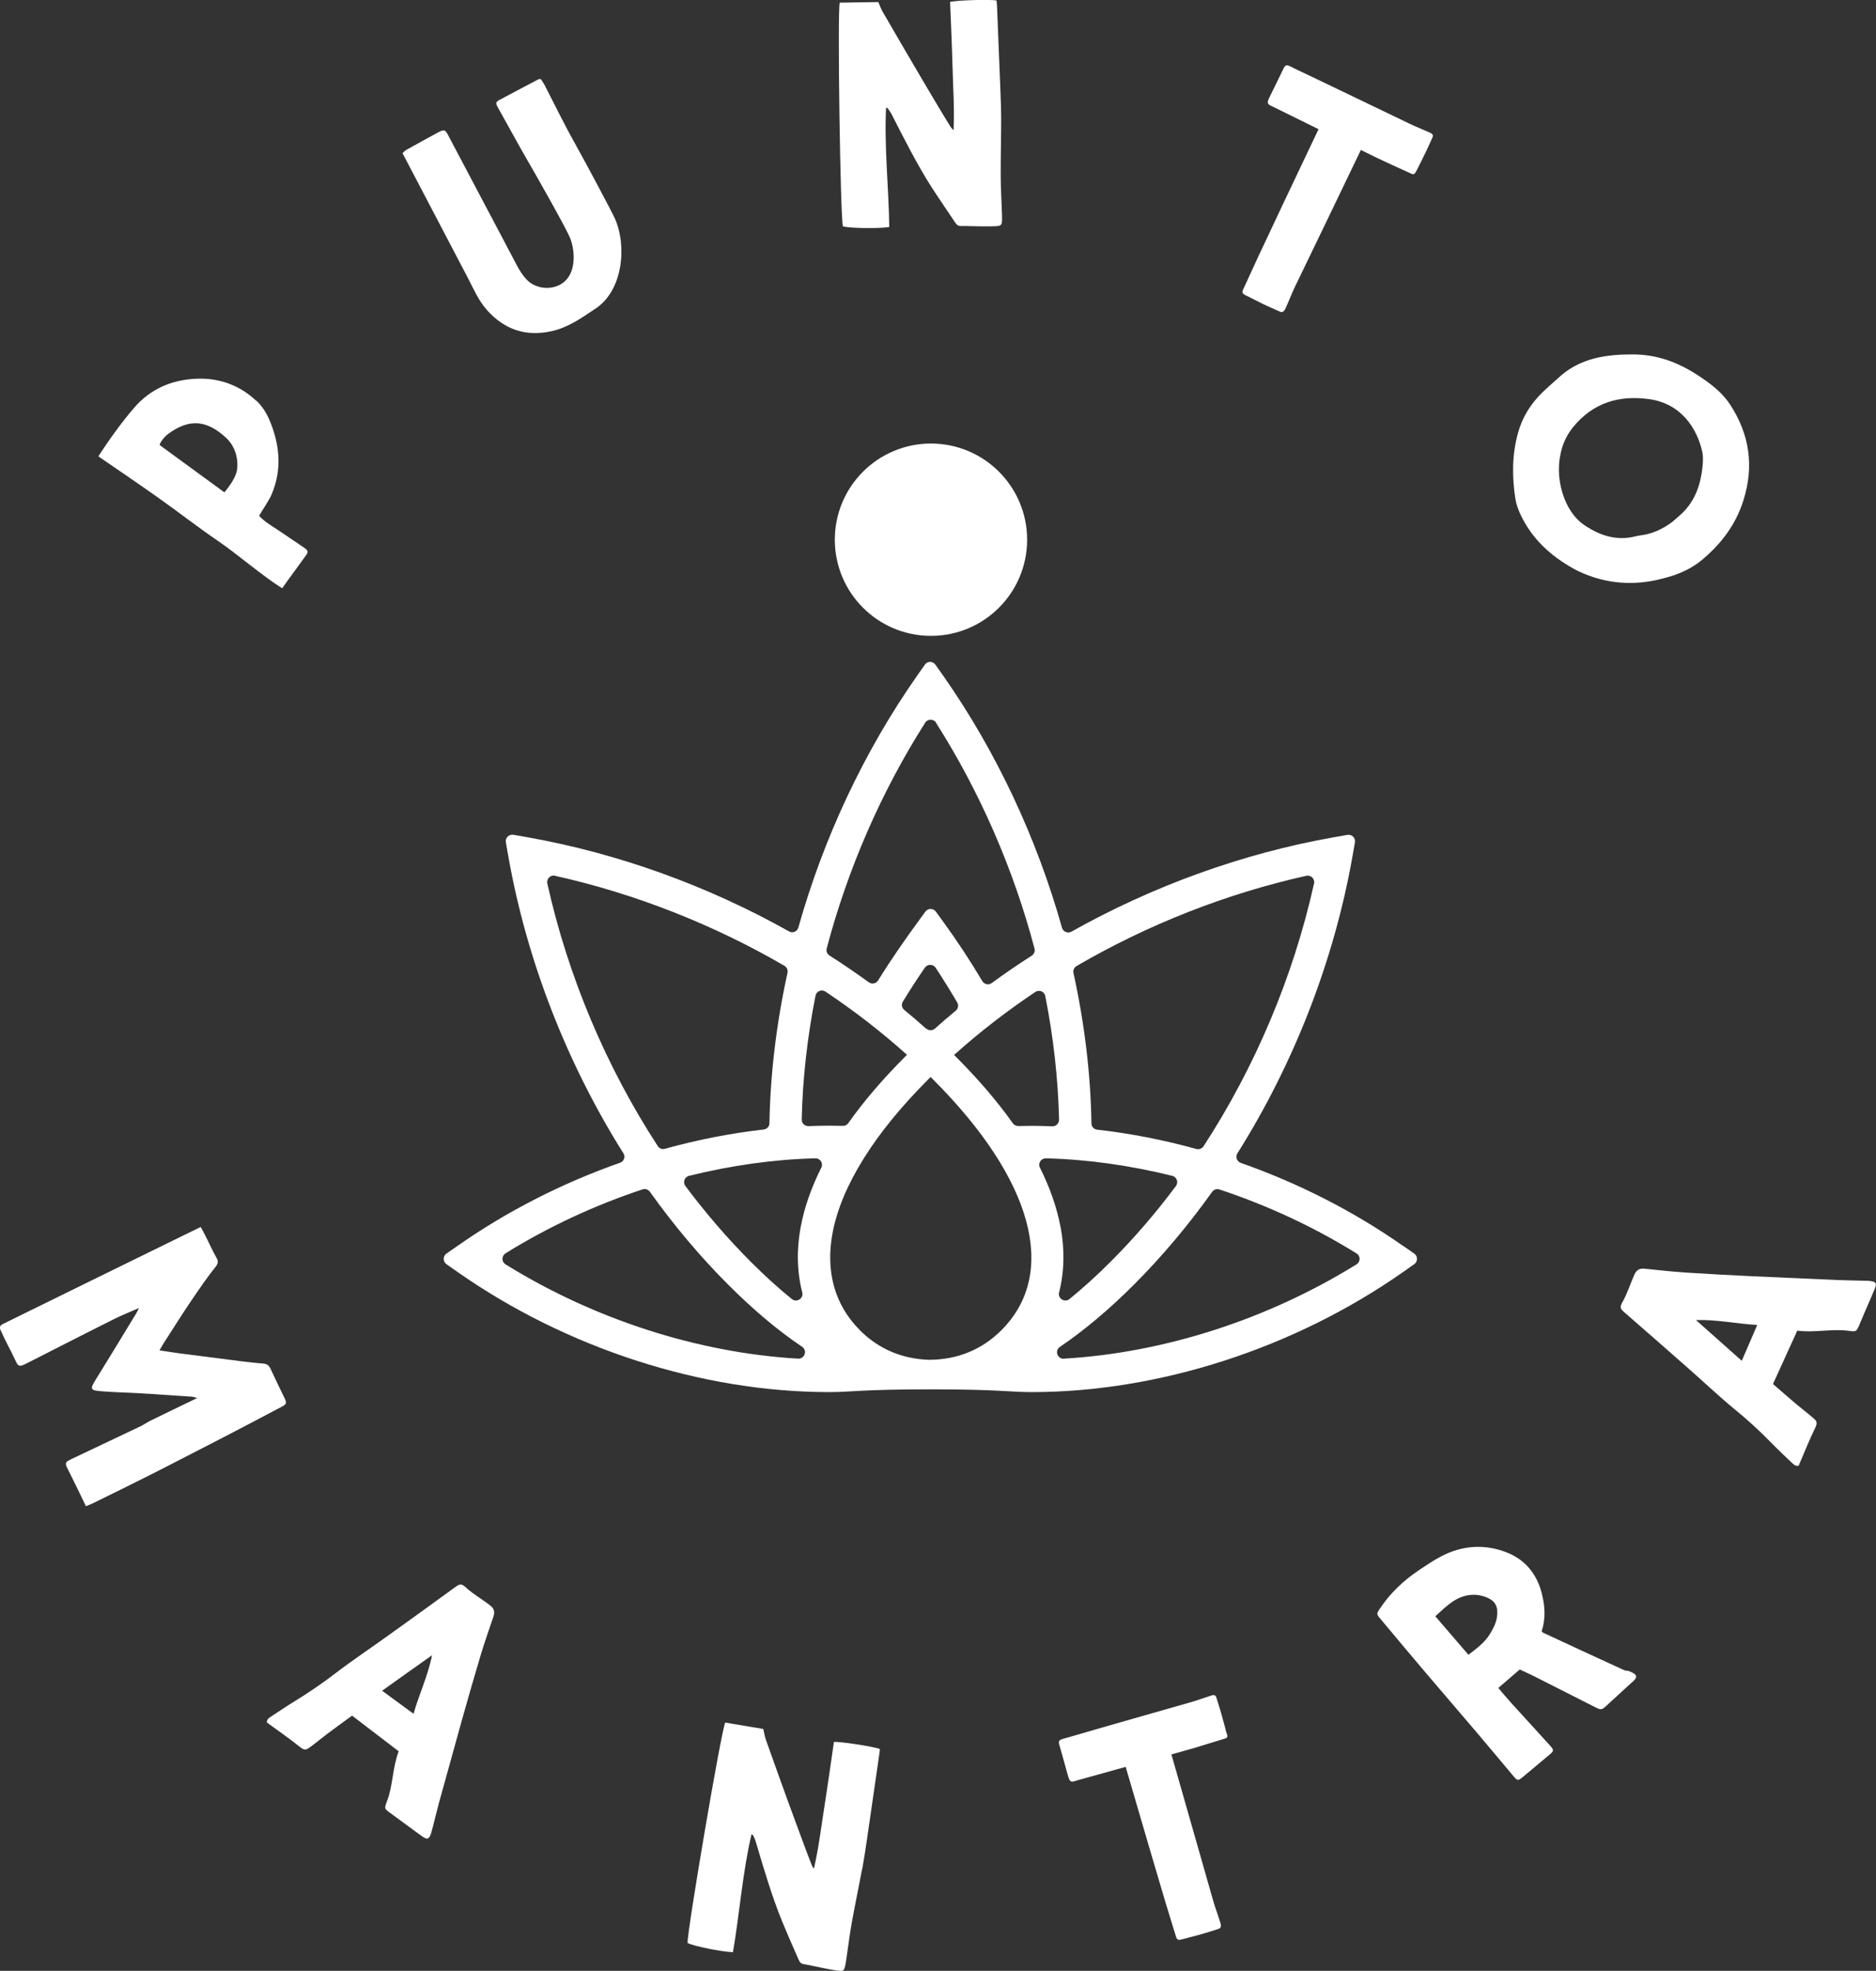 <svg width="138" height="145" viewBox="0 0 138 145" fill="none" xmlns="http://www.w3.org/2000/svg">
<rect x="0" y="0" width="138" height="145" fill="#333333" stroke="none"/>
<g clip-path="url(#clip0_1_110)">
<path d="M68.483 46.782C72.389 46.782 75.556 43.614 75.556 39.707C75.556 35.8 72.389 32.632 68.483 32.632C64.577 32.632 61.41 35.8 61.41 39.707C61.41 43.614 64.577 46.782 68.483 46.782Z" fill="white"/>
<path d="M103.196 91.653C99.544 89.094 95.488 87.039 91.267 85.554C90.979 85.449 90.862 85.109 91.025 84.853C95.167 78.269 98.131 70.71 99.492 62.987L99.669 61.979C99.728 61.652 99.446 61.37 99.119 61.423L98.112 61.6C91.378 62.791 84.77 65.199 78.815 68.544C78.547 68.694 78.207 68.557 78.121 68.256C76.276 61.691 73.312 55.33 69.399 49.734L68.81 48.903C68.621 48.628 68.221 48.628 68.032 48.903L67.449 49.734C63.536 55.323 60.572 61.685 58.727 68.243C58.642 68.537 58.308 68.681 58.04 68.524C52.098 65.186 45.496 62.784 38.77 61.593L37.762 61.416C37.435 61.364 37.153 61.645 37.212 61.973L37.389 62.981C38.75 70.703 41.714 78.256 45.856 84.847C46.02 85.109 45.902 85.449 45.607 85.547C41.387 87.033 37.33 89.088 33.679 91.647L32.841 92.229C32.573 92.419 32.573 92.818 32.841 93.008L33.679 93.597C41.681 99.2 51.64 102.42 60.991 102.42C62.62 102.42 63.346 102.217 68.437 102.217C73.528 102.217 74.254 102.42 75.884 102.42C85.234 102.42 95.193 99.206 103.196 93.597L104.033 93.008C104.302 92.818 104.302 92.419 104.033 92.229L103.196 91.647V91.653ZM96.659 65.009C95.134 71.875 92.314 78.524 88.532 84.336C88.421 84.506 88.205 84.585 88.008 84.533C85.594 83.865 83.147 83.387 80.706 83.112C80.471 83.086 80.287 82.89 80.287 82.648C80.228 78.996 79.777 75.278 78.966 71.594C78.92 71.391 79.011 71.181 79.188 71.076C84.397 68.04 90.168 65.755 96.096 64.433C96.436 64.362 96.737 64.663 96.665 65.003M74.909 82.844C74.752 82.844 74.601 82.772 74.51 82.648C73.371 81.044 71.977 79.408 70.328 77.759C70.282 77.713 70.23 77.66 70.184 77.615C72.036 75.952 74.038 74.401 76.159 72.981C76.44 72.791 76.826 72.948 76.891 73.282C77.493 76.319 77.834 79.369 77.906 82.379C77.906 82.654 77.683 82.877 77.408 82.864C76.904 82.844 76.401 82.831 75.897 82.831C75.563 82.831 75.236 82.838 74.915 82.844M68.136 75.691C67.613 75.219 67.07 74.755 66.52 74.303C66.337 74.153 66.291 73.891 66.415 73.688C66.945 72.817 67.495 71.98 68.032 71.194C68.221 70.919 68.634 70.919 68.823 71.194C69.373 72.025 69.896 72.87 70.413 73.753C70.531 73.956 70.485 74.211 70.302 74.362C69.779 74.794 69.268 75.232 68.771 75.677C68.594 75.835 68.32 75.835 68.143 75.677M66.723 77.602L66.579 77.746C64.93 79.395 63.536 81.025 62.398 82.635C62.306 82.766 62.162 82.838 61.999 82.831C61.671 82.824 61.344 82.818 61.017 82.818C60.507 82.818 59.99 82.831 59.473 82.851C59.198 82.857 58.969 82.641 58.975 82.366C59.041 79.356 59.388 76.293 59.99 73.256C60.055 72.922 60.441 72.765 60.723 72.955C62.856 74.382 64.865 75.939 66.723 77.608M59.977 85.22C60.337 85.213 60.579 85.586 60.415 85.907C59.676 87.386 59.165 88.839 58.904 90.259C58.583 91.954 58.629 93.591 59.015 95.089C59.126 95.528 58.603 95.862 58.249 95.574C57.255 94.769 56.254 93.859 55.246 92.851C53.525 91.13 51.915 89.258 50.417 87.255C50.214 86.987 50.351 86.588 50.685 86.509C53.773 85.743 56.908 85.298 59.983 85.22M63.255 97.864C61.403 96.019 60.709 93.538 61.246 90.698C61.894 87.275 64.315 83.381 68.261 79.434C68.326 79.369 68.391 79.303 68.457 79.238C68.522 79.303 68.588 79.369 68.653 79.434C75.988 86.771 77.866 93.663 73.665 97.864C72.232 99.304 70.413 100.037 68.346 100.044C66.37 99.985 64.636 99.252 63.248 97.864M78.01 90.259C77.742 88.839 77.238 87.386 76.499 85.907C76.335 85.586 76.577 85.213 76.937 85.22C80.013 85.298 83.14 85.743 86.235 86.509C86.562 86.588 86.706 86.987 86.504 87.255C85.012 89.258 83.395 91.13 81.674 92.851C80.667 93.859 79.659 94.769 78.671 95.574C78.318 95.862 77.794 95.528 77.906 95.089C78.292 93.584 78.331 91.954 78.017 90.259M68.85 53.17C72.102 58.288 74.562 63.969 76.1 69.787C76.152 69.99 76.067 70.2 75.897 70.311C74.889 70.952 73.907 71.626 72.952 72.326C72.723 72.49 72.409 72.425 72.265 72.189C71.362 70.677 70.427 69.251 69.419 67.863L68.843 67.071C68.653 66.809 68.261 66.809 68.071 67.071L67.495 67.863C66.631 69.048 65.584 70.533 64.596 72.13C64.452 72.366 64.138 72.431 63.909 72.268C62.967 71.587 62.005 70.926 61.017 70.298C60.84 70.186 60.762 69.977 60.814 69.774C62.352 63.956 64.806 58.281 68.058 53.17C68.241 52.875 68.673 52.875 68.863 53.17M40.824 64.433C46.739 65.749 52.504 68.033 57.706 71.057C57.883 71.162 57.974 71.371 57.929 71.574C57.117 75.265 56.666 78.989 56.6 82.641C56.6 82.877 56.417 83.073 56.181 83.099C53.754 83.374 51.313 83.852 48.912 84.519C48.709 84.578 48.5 84.493 48.388 84.323C44.606 78.511 41.786 71.862 40.261 64.996C40.19 64.656 40.49 64.355 40.831 64.427M37.186 92.21C40.34 90.253 43.756 88.669 47.269 87.504C47.466 87.439 47.682 87.51 47.806 87.681C49.566 90.148 51.496 92.445 53.584 94.533C55.422 96.372 57.228 97.891 59.008 99.088C59.407 99.356 59.191 99.985 58.707 99.959C51.333 99.527 43.71 97.066 37.186 93.021C36.885 92.838 36.885 92.399 37.186 92.216M78.265 99.965C77.781 99.991 77.565 99.37 77.964 99.095C79.744 97.891 81.55 96.372 83.389 94.54C85.47 92.458 87.406 90.155 89.167 87.687C89.284 87.517 89.507 87.445 89.703 87.51C93.217 88.675 96.633 90.259 99.787 92.216C100.088 92.399 100.088 92.838 99.787 93.021C93.263 97.066 85.64 99.527 78.265 99.959" fill="white"/>
<path d="M18.845 29.465C19.362 29.949 19.696 30.545 19.938 31.186C20.599 32.901 20.716 34.642 19.983 36.369C19.787 36.834 19.329 37.469 19.061 37.947C19.414 38.339 19.872 38.621 20.324 38.915C20.854 39.256 21.881 39.976 22.411 40.322C22.588 40.44 22.706 40.571 22.549 40.8C21.973 41.618 21.364 42.41 20.756 43.281C19.238 42.325 17.471 40.774 15.999 39.773C14.533 38.771 13.133 37.678 11.687 36.651C10.227 35.617 8.749 34.615 7.237 33.575C8.016 32.358 8.971 31.042 9.867 30.001C11.065 28.614 12.596 27.966 14.35 27.868C16.038 27.776 17.576 28.293 18.838 29.478M12.361 31.932C12.145 32.089 11.772 32.508 11.745 32.744C13.342 33.909 14.893 35.047 16.509 36.225C16.915 35.721 17.386 35.074 17.445 34.504C17.536 33.601 17.229 32.763 16.62 32.2C15.22 30.911 13.931 30.767 12.361 31.932Z" fill="white"/>
<path d="M42.388 10.727C43.101 11.997 44.986 15.537 45.215 16.041C46.144 18.096 45.817 21.362 43.828 22.691C42.807 23.372 41.806 24.098 40.569 24.366C38.678 24.785 37.101 24.248 35.819 22.809C35.19 22.102 34.83 21.238 34.399 20.413C33.875 19.418 29.858 11.735 29.609 11.27C29.707 11.178 29.785 11.087 29.89 11.028C30.675 10.589 31.454 10.158 32.246 9.732C32.678 9.503 32.756 9.542 32.979 9.974C33.849 11.643 37.166 17.88 38.017 19.517C38.194 19.857 38.41 20.191 38.658 20.479C39.313 21.264 40.556 21.408 41.387 20.826C42.362 20.138 42.329 18.6 41.969 17.592C41.701 16.846 39.057 12.239 38.835 11.859C38.325 10.995 36.95 8.476 36.61 7.88C36.453 7.605 36.466 7.5 36.721 7.363C37.683 6.846 38.645 6.342 39.614 5.831C39.64 5.818 39.686 5.825 39.784 5.818C39.856 5.936 39.961 6.074 40.039 6.218C40.896 7.873 41.478 9.11 42.395 10.733" fill="white"/>
<path d="M73.646 8.927C73.646 10.105 73.606 11.755 73.613 12.933C73.613 13.81 73.672 14.687 73.698 15.57C73.705 15.78 73.718 15.996 73.711 16.205C73.698 16.526 73.639 16.617 73.312 16.637C72.874 16.663 72.435 16.65 71.997 16.65C71.558 16.65 71.12 16.617 70.682 16.63C70.459 16.63 70.361 16.519 70.263 16.369C69.687 15.511 69.098 14.654 68.535 13.784C67.508 12.187 66.455 10.118 65.597 8.423C65.519 8.266 65.408 8.122 65.309 7.978C65.296 7.952 65.251 7.952 65.179 7.919C65.035 10.74 65.382 13.888 65.414 16.702C64.55 16.833 62.444 16.788 62.005 16.65C61.815 15.969 61.593 0.89 61.77 0.196C62.712 0.177 63.667 0.164 64.609 0.151C64.727 0.419 64.812 0.668 64.943 0.89C66.01 2.729 67.076 4.568 68.162 6.401C68.732 7.35 69.334 8.391 69.923 9.326C69.975 9.412 70.04 9.497 70.145 9.569C70.224 8.031 70.106 6.388 70.067 4.856C70.027 3.318 69.949 1.669 69.89 0.144C70.276 0.02 72.874 -0.059 73.305 0.039C73.319 0.151 73.332 0.262 73.338 0.38C73.423 2.402 73.508 4.529 73.587 6.545C73.62 7.337 73.646 8.129 73.646 8.921" fill="white"/>
<path d="M104.171 12.605C104.066 12.808 103.994 12.86 103.837 12.788C103.124 12.468 102.417 12.14 101.71 11.813C101.521 11.728 100.912 11.434 100.107 11.034C98.687 14.006 95.56 20.472 95.272 21.068C94.984 21.67 94.918 21.899 94.644 22.508C94.572 22.665 94.447 23.07 94.166 22.933C93.649 22.697 93.42 22.612 92.981 22.403C92.523 22.18 92.072 21.938 91.614 21.715C91.391 21.604 91.346 21.513 91.444 21.303C91.876 20.361 92.124 19.811 92.563 18.869C92.903 18.136 95.618 12.376 96.993 9.503C95.52 8.776 94.159 8.109 93.682 7.873C93.662 7.86 93.636 7.854 93.61 7.841C93.217 7.657 93.158 7.605 93.42 7.081C93.76 6.414 94.074 5.733 94.408 5.059C94.539 4.797 94.624 4.758 94.853 4.856C94.984 4.908 95.115 4.987 95.246 5.052C96.528 5.648 103.163 8.855 103.693 9.104C104.145 9.32 104.616 9.509 105.074 9.712C105.191 9.765 105.506 9.85 105.375 10.112C105.152 10.589 105.074 10.799 104.871 11.211C104.668 11.636 104.387 12.18 104.177 12.605" fill="white"/>
<path d="M121.864 42.672C120.3 43.006 118.756 42.96 117.231 42.469C116.714 42.299 116.204 42.096 115.733 41.828C114.064 40.892 112.697 39.648 111.866 37.888C111.689 37.515 111.539 37.109 111.473 36.703C111.224 35.074 111.218 33.45 111.669 31.84C111.99 30.682 112.599 29.713 113.443 28.889C113.907 28.431 114.411 28.012 114.895 27.573C116.407 26.317 118.213 26.075 120.078 26.075C121.943 26.075 123.487 26.677 124.979 27.665C125.849 28.241 126.673 28.863 127.256 29.746C128.695 31.945 129.049 34.288 128.244 36.821C127.681 38.608 126.615 40.008 125.208 41.186C124.239 41.998 123.081 42.41 121.851 42.672M122.976 38.431C123.238 38.202 123.5 37.986 123.749 37.75C124.697 36.828 125.096 35.656 125.234 34.38C125.273 34.007 125.299 33.608 125.221 33.241C124.848 31.559 123.703 29.72 121.367 29.373C119.103 29.046 117.186 29.628 115.72 31.422C115.373 31.847 115.085 32.377 114.921 32.901C114.581 34.013 114.594 35.159 114.941 36.284C115.242 37.246 115.752 38.104 116.584 38.66C117.696 39.406 118.933 39.812 120.307 39.459C120.444 39.426 120.588 39.4 120.739 39.38C121.57 39.269 122.302 38.922 122.97 38.431" fill="white"/>
<path d="M6.799 110.614C6.661 110.679 6.511 110.732 6.321 110.817C5.928 110.005 5.555 109.213 5.163 108.434C4.718 107.557 4.659 107.629 5.542 107.21C7.021 106.51 8.834 105.653 10.312 104.946C10.568 104.828 10.797 104.658 11.045 104.534C12.053 104.036 13.067 103.552 14.081 103.061C14.193 103.009 14.297 102.956 14.507 102.852C14.297 102.799 14.193 102.76 14.081 102.753C12.819 102.668 11.556 102.583 10.293 102.505C9.364 102.452 8.428 102.433 7.499 102.361C6.628 102.295 6.602 102.21 7.041 101.503C8.048 99.874 9.043 98.237 10.037 96.601C10.09 96.523 10.129 96.425 10.221 96.235C9.547 96.529 8.971 96.758 8.415 97.033C6.746 97.864 5.091 98.715 3.429 99.559C2.971 99.789 2.284 100.149 1.826 100.371C1.446 100.554 1.335 100.528 1.165 100.155C0.805 99.37 0.373 98.624 0.033 97.838C-0.052 97.642 0.007 97.511 0.203 97.413C2.428 96.32 4.986 95.063 7.211 93.97C9.422 92.884 11.582 91.824 13.793 90.744C14.107 90.593 14.415 90.443 14.762 90.272C14.834 90.397 14.886 90.495 14.945 90.6C15.285 91.234 15.567 91.902 15.92 92.53C16.071 92.799 16.051 92.962 15.848 93.218C15.22 93.996 14.716 94.749 14.147 95.58C13.414 96.654 12.727 97.76 12.02 98.853C11.929 98.997 11.85 99.154 11.732 99.35C12.275 99.429 12.773 99.514 13.277 99.579C14.795 99.775 16.313 99.972 17.831 100.162C18.335 100.227 18.845 100.279 19.349 100.319C19.624 100.338 19.787 100.45 19.905 100.711C20.232 101.431 20.585 102.138 20.926 102.852C21.102 103.212 21.083 103.31 20.742 103.486C19.316 104.239 17.883 104.998 16.45 105.738C14.984 106.497 13.512 107.256 12.04 108.009C11.13 108.474 10.221 108.925 9.305 109.383C8.578 109.743 7.518 110.267 6.792 110.62" fill="white"/>
<path d="M31.101 135.137C30.741 134.888 30.394 134.62 30.034 134.358C29.609 134.044 29.183 133.73 28.758 133.422C28.261 133.069 28.254 133.075 28.483 132.48C28.902 131.361 28.876 130.032 29.328 128.847C28.038 127.859 27.207 127.224 25.899 126.223C25.264 126.688 24.655 127.126 24.053 127.578C23.635 127.892 23.229 128.239 22.804 128.546C22.542 128.736 22.411 128.808 22.071 128.533C21.292 127.905 20.468 127.342 19.63 126.727C19.61 126.485 19.82 126.367 20.01 126.243C20.592 125.857 21.181 125.464 21.783 125.097C22.771 124.489 23.726 123.834 24.649 123.127C25.918 122.152 27.253 121.269 28.549 120.333C30.191 119.155 31.788 118.009 33.424 116.812C33.836 116.511 33.921 116.471 34.313 116.831C34.85 117.316 35.485 117.669 36.054 118.114C36.349 118.337 36.414 118.592 36.296 118.939C35.982 119.868 35.635 120.843 35.354 121.792C34.889 123.337 34.444 124.894 34.006 126.452C33.43 128.52 32.887 130.471 32.318 132.539C32.148 133.167 31.997 133.802 31.834 134.43C31.788 134.6 31.748 134.771 31.69 134.941C31.559 135.307 31.421 135.353 31.107 135.137M30.42 126.086C30.832 124.633 31.48 123.304 31.781 121.779C30.525 122.669 29.34 123.507 28.11 124.39C28.935 124.999 29.661 125.529 30.427 126.092" fill="white"/>
<path d="M63.425 137.473C63.209 138.632 62.875 140.248 62.666 141.407C62.509 142.271 62.404 143.148 62.273 144.018C62.241 144.228 62.215 144.437 62.169 144.647C62.097 144.961 62.018 145.033 61.698 144.993C61.259 144.941 60.827 144.849 60.402 144.764C59.97 144.679 59.545 144.575 59.113 144.503C58.897 144.47 58.819 144.339 58.746 144.175C58.334 143.226 57.909 142.277 57.516 141.315C56.797 139.561 56.136 137.336 55.599 135.51C55.553 135.34 55.468 135.183 55.396 135.026C55.383 134.999 55.344 134.986 55.285 134.941C54.631 137.689 54.395 140.844 53.917 143.626C53.047 143.599 50.98 143.167 50.58 142.951C50.515 142.251 53.041 127.388 53.348 126.733C54.277 126.89 55.22 127.048 56.149 127.205C56.214 127.493 56.254 127.754 56.339 127.997C57.052 129.999 57.765 132.002 58.504 133.998C58.891 135.039 59.296 136.164 59.702 137.192C59.741 137.29 59.78 137.382 59.872 137.473C60.225 135.975 60.415 134.338 60.657 132.827C60.899 131.302 61.122 129.672 61.344 128.16C61.743 128.108 64.315 128.507 64.721 128.677C64.714 128.782 64.708 128.9 64.688 129.018C64.4 131.02 64.099 133.128 63.805 135.124C63.693 135.903 63.575 136.688 63.432 137.467" fill="white"/>
<path d="M90.253 127.545C90.312 127.768 90.292 127.853 90.122 127.905C89.376 128.134 88.63 128.363 87.884 128.592C87.688 128.651 87.034 128.834 86.17 129.077C87.086 132.244 89.042 139.156 89.226 139.784C89.409 140.425 89.513 140.641 89.71 141.276C89.762 141.44 89.939 141.826 89.638 141.911C89.095 142.081 88.866 142.166 88.395 142.297C87.904 142.435 87.406 142.559 86.916 142.69C86.68 142.755 86.582 142.716 86.51 142.493C86.209 141.499 86.026 140.929 85.725 139.934C85.489 139.162 83.696 133.056 82.806 129.993C81.223 130.431 79.764 130.837 79.254 130.981C79.227 130.988 79.201 131.001 79.181 131.007C78.769 131.138 78.691 131.132 78.54 130.569C78.344 129.842 78.135 129.122 77.932 128.402C77.853 128.114 77.892 128.036 78.128 127.951C78.265 127.905 78.409 127.872 78.547 127.833C79.901 127.427 86.994 125.405 87.55 125.248C88.035 125.11 88.506 124.94 88.984 124.783C89.108 124.744 89.396 124.6 89.474 124.881C89.625 125.379 89.703 125.595 89.828 126.033C89.959 126.485 90.109 127.08 90.233 127.532" fill="white"/>
<path d="M120.078 123.743C119.443 124.325 118.808 124.908 118.174 125.49C117.82 125.811 117.781 125.824 117.343 125.601C115.602 124.718 114.522 124.175 112.782 123.291C112.442 123.121 112.088 122.97 111.794 122.826C111.238 123.304 110.74 123.736 110.217 124.188C110.557 124.587 110.858 124.947 111.172 125.294C112.245 126.485 112.952 127.238 114.018 128.422C114.319 128.756 114.313 128.821 113.979 129.096C113.331 129.633 112.69 130.183 112.042 130.719C111.663 131.034 111.63 131.027 111.323 130.667C110.282 129.43 109.615 128.618 108.568 127.388C107.318 125.915 106.049 124.449 104.799 122.977C103.706 121.694 102.594 120.352 101.514 119.063C101.259 118.755 101.259 118.716 101.488 118.376C102.253 117.217 103.242 116.282 104.393 115.509C104.904 115.169 105.414 114.822 105.957 114.534C107.554 113.677 109.242 113.572 110.897 114.24C112.186 114.763 113.044 115.797 113.403 117.185C113.652 118.134 113.717 119.089 113.403 120.012C113.456 120.071 113.469 120.104 113.502 120.117C115.445 121.02 117.388 121.923 119.332 122.813C119.764 123.016 119.561 122.82 119.993 123.016C120.444 123.219 120.47 123.396 120.091 123.743M109.261 117.486C109.032 117.401 108.79 117.348 108.548 117.335C107.253 117.27 106.454 118.121 105.584 118.913C106.409 119.868 107.194 120.784 108.018 121.746C108.646 121.269 109.222 120.837 109.602 120.215C109.818 119.862 110.027 119.469 110.099 119.07C110.256 118.193 109.994 117.754 109.261 117.486Z" fill="white"/>
<path d="M137.935 94.756C137.771 95.168 137.588 95.567 137.418 95.966C137.208 96.451 136.999 96.935 136.796 97.426C136.56 97.982 136.567 97.989 135.939 97.904C134.754 97.747 133.465 98.067 132.209 97.897C131.535 99.376 131.103 100.332 130.423 101.824C131.018 102.341 131.581 102.838 132.157 103.323C132.562 103.663 132.981 103.977 133.38 104.324C133.622 104.534 133.721 104.651 133.531 105.044C133.092 105.941 132.726 106.87 132.314 107.826C132.085 107.904 131.921 107.721 131.758 107.57C131.247 107.086 130.737 106.602 130.246 106.098C129.435 105.267 128.584 104.488 127.681 103.748C126.444 102.734 125.286 101.628 124.082 100.574C122.564 99.239 121.085 97.936 119.561 96.614C119.175 96.281 119.116 96.209 119.378 95.744C119.731 95.116 119.934 94.415 120.235 93.761C120.392 93.421 120.621 93.303 120.987 93.342C121.962 93.44 122.996 93.558 123.978 93.623C125.587 93.728 127.203 93.813 128.82 93.892C130.959 93.99 132.981 94.082 135.127 94.173C135.775 94.199 136.43 94.206 137.077 94.225C137.254 94.225 137.431 94.225 137.601 94.252C137.987 94.297 138.065 94.422 137.921 94.775M129.258 97.478C127.747 97.4 126.314 97.073 124.756 97.118C125.908 98.146 126.987 99.108 128.126 100.116C128.532 99.173 128.885 98.349 129.265 97.478" fill="white"/>
</g>
<defs>
<clipPath id="clip0_1_110">
<rect width="138" height="145" fill="white"/>
</clipPath>
</defs>
</svg>
